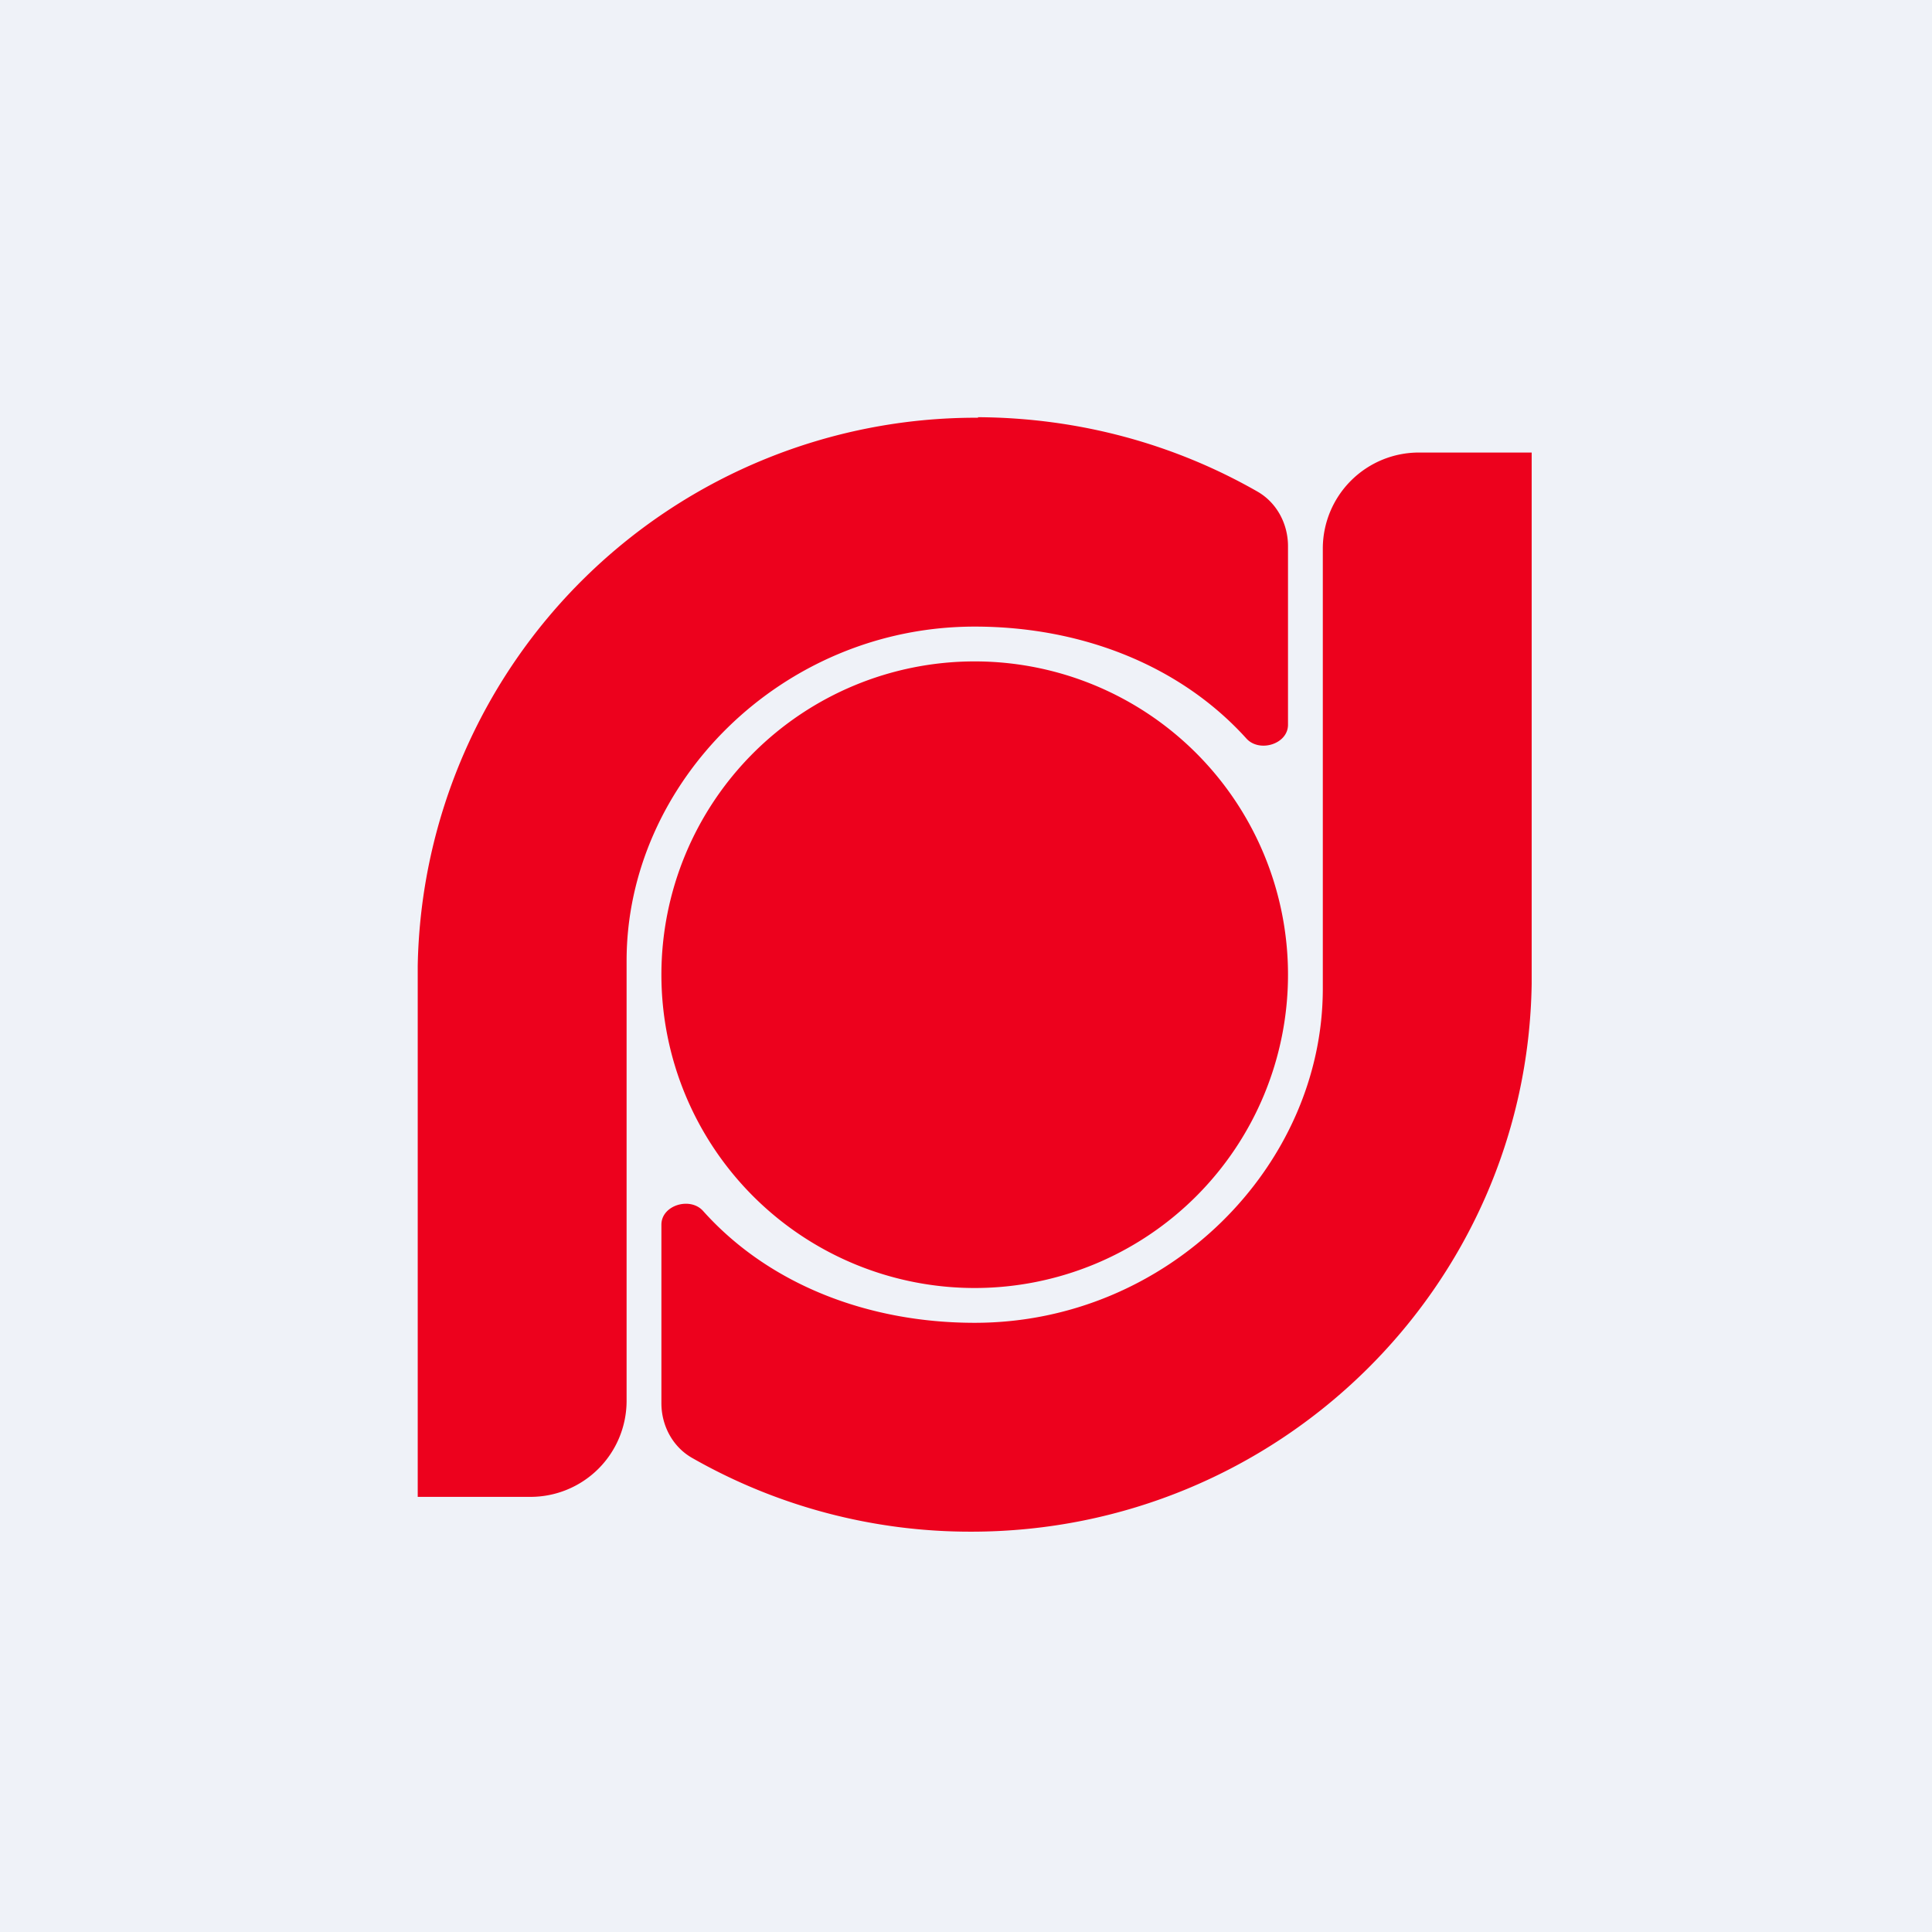 <?xml version="1.0" encoding="UTF-8"?>
<!-- generated by Finnhub -->
<svg viewBox="0 0 55.5 55.5" xmlns="http://www.w3.org/2000/svg">
<path d="M 0,0 H 55.5 V 55.5 H 0 Z" fill="rgb(239, 242, 248)"/>
<path d="M 28.09,11.985 C 31.02,12 33.76,12.77 36.12,14.12 C 36.68,14.44 37,15.05 37,15.69 V 20.82 C 37,21.38 36.17,21.63 35.8,21.21 C 33.9,19.11 31.06,18 28,18 C 22.45,18 18,22.5 18,27.6 V 40.25 A 2.76,2.76 0 0,1 15.23,43 H 12 V 27.74 A 16.04,16.04 0 0,1 28.1,12 Z M 37,28 A 9,9 0 1,1 19,28 A 9,9 0 0,1 37,28 Z M 19.88,41.88 A 16.12,16.12 0 0,0 27.9,44 C 36.71,44 43.87,36.97 44,28.26 V 13 H 40.77 A 2.76,2.76 0 0,0 38,15.75 V 28.4 C 38,33.5 33.55,38 28,38 C 24.94,38 22.09,36.9 20.2,34.79 C 19.83,34.37 19,34.62 19,35.18 V 40.31 C 19,40.95 19.32,41.56 19.88,41.88 Z" fill="rgb(237, 1, 29)"/>
</svg>
